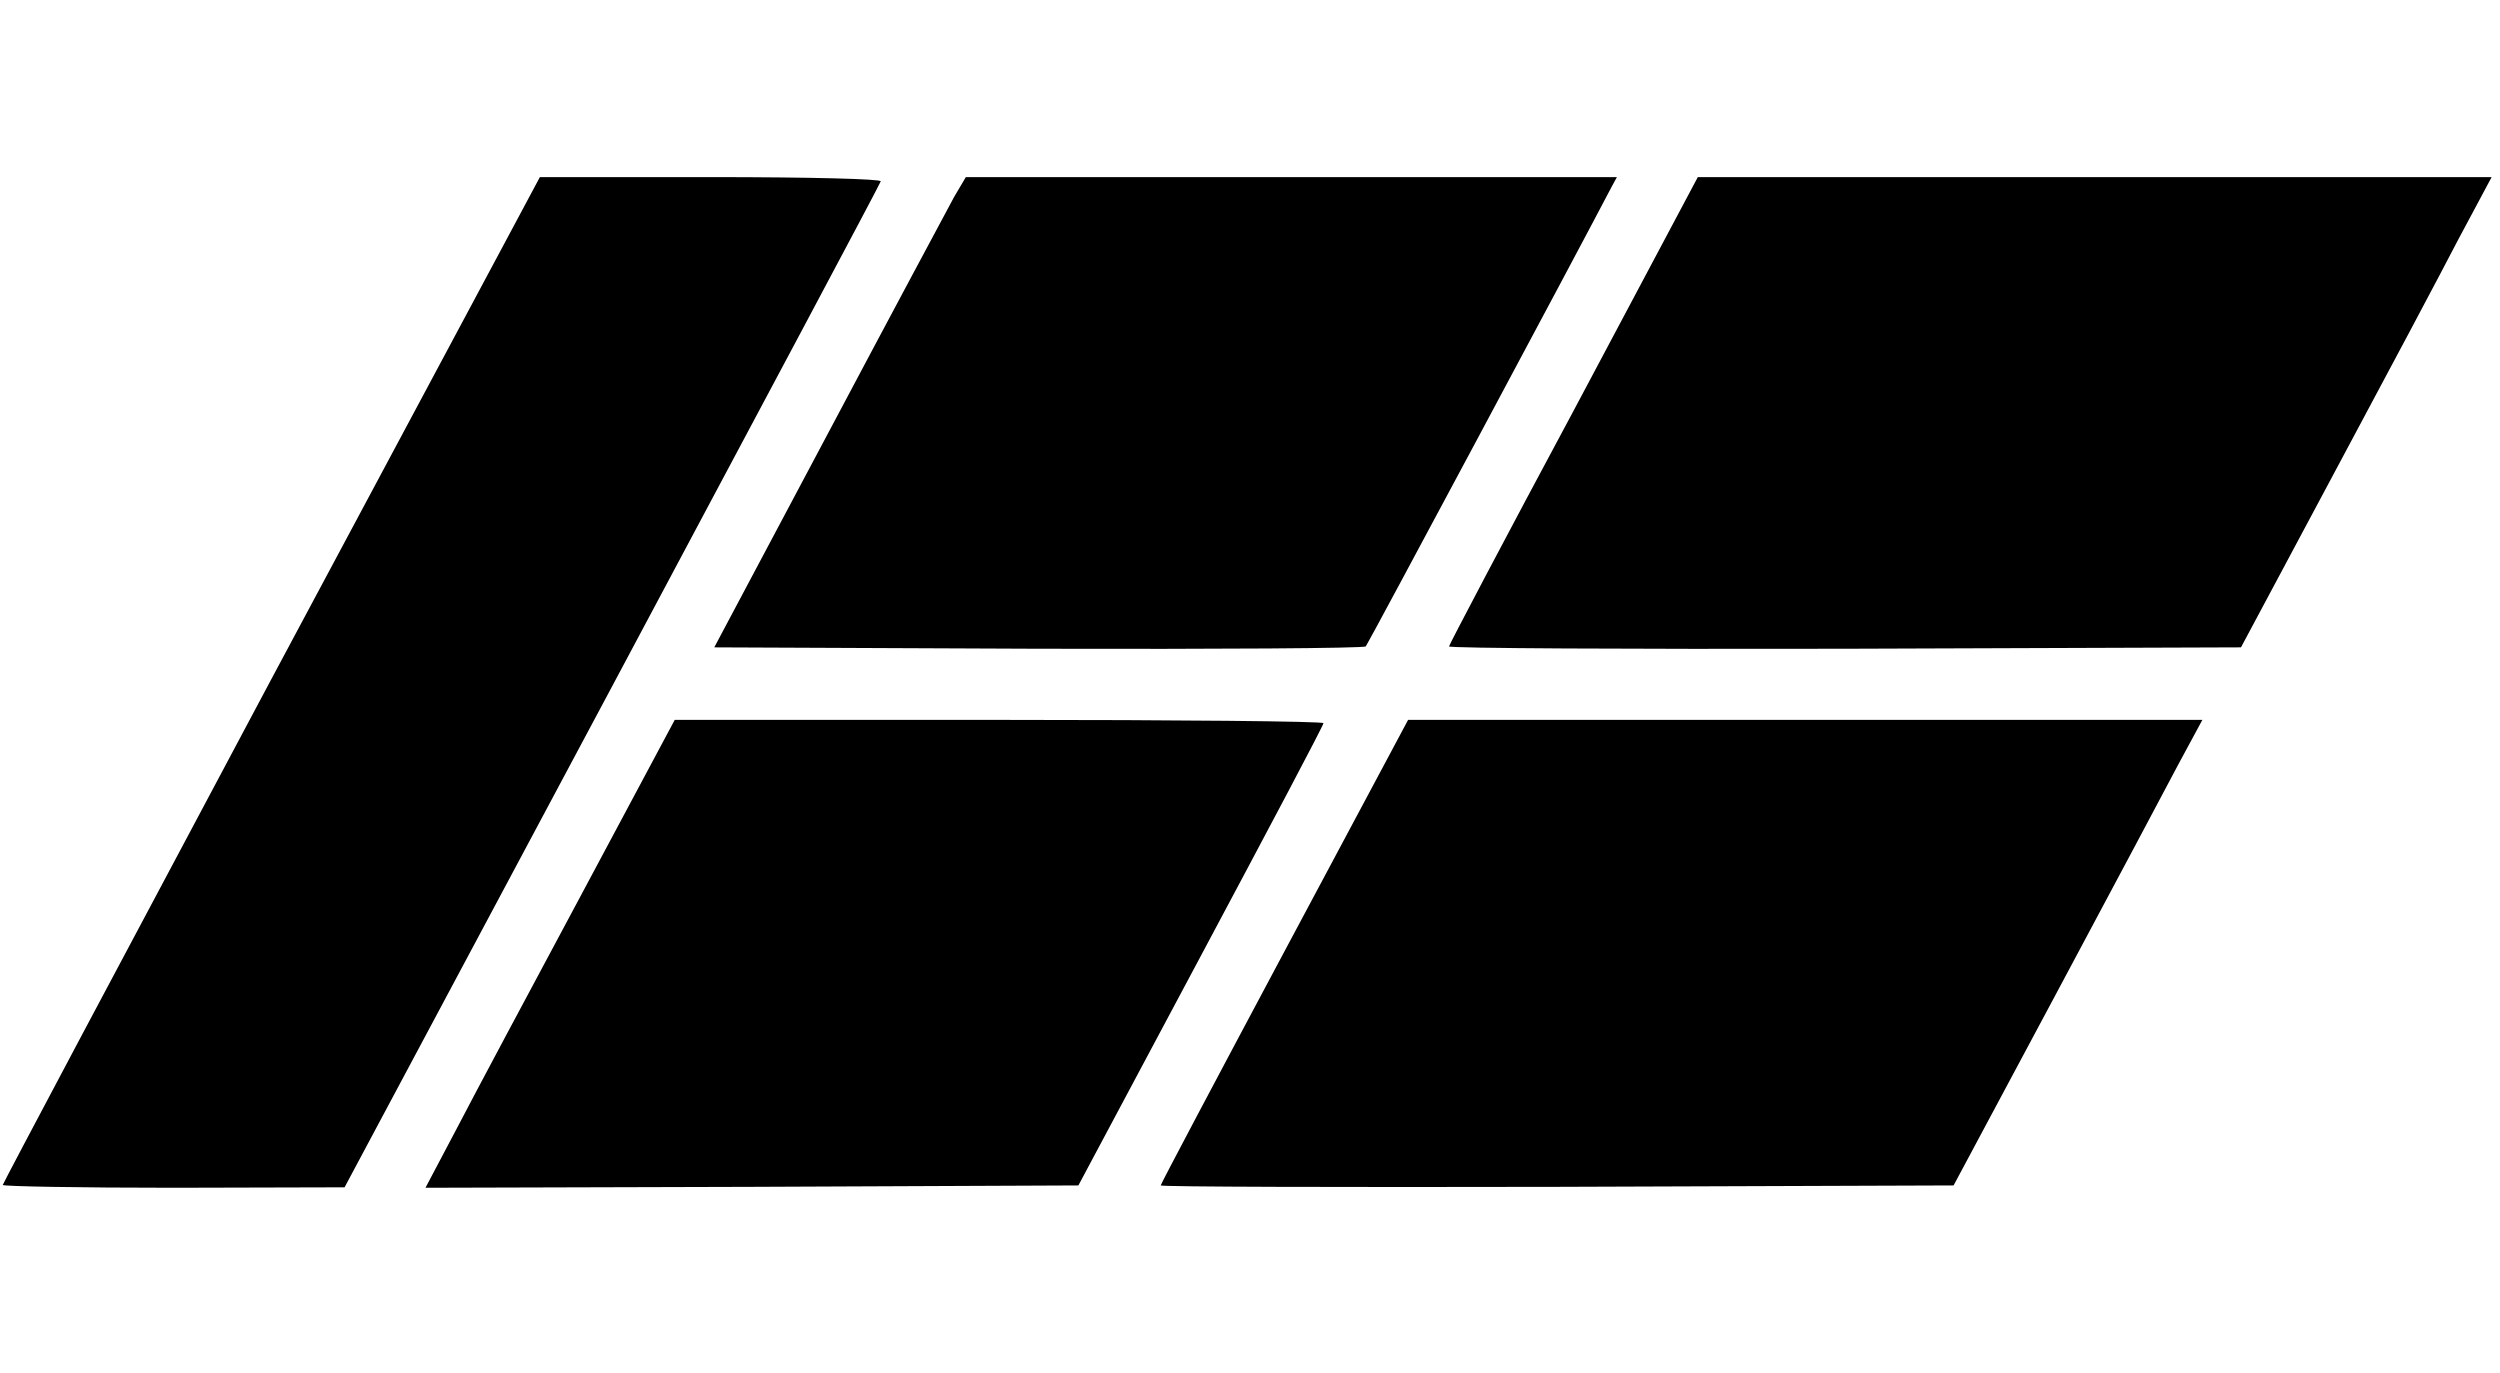 <?xml version="1.0" encoding="UTF-8"?>
<svg xmlns="http://www.w3.org/2000/svg" width="122" height="67" viewBox="0 0 122 67" fill="none">
  <path d="M13.229 33.166C6.035 46.661 0.135 57.758 0.135 57.826C0.135 57.895 3.879 57.963 8.486 57.963L16.815 57.941L29.863 33.509C37.035 20.06 42.958 8.963 42.98 8.849C43.026 8.735 39.622 8.643 34.697 8.643H26.346L13.229 33.166Z" fill="black"></path>
  <path d="M46.566 9.602C46.271 10.15 43.502 15.311 40.439 21.087L34.856 31.591L50.674 31.659C59.365 31.682 66.559 31.637 66.65 31.545C66.763 31.408 76.976 12.319 78.632 9.146L78.905 8.643H63.019H47.133L46.566 9.602Z" fill="black"></path>
  <path d="M76.794 20.037C73.435 26.294 70.712 31.477 70.712 31.545C70.712 31.637 79.404 31.682 90.047 31.659L109.36 31.591L113.876 23.142C116.372 18.485 119.118 13.324 119.98 11.657L121.592 8.643H102.211H82.853L76.794 20.037Z" fill="black"></path>
  <path d="M28.388 43.624C25.892 48.282 23.146 53.419 22.306 55.041L20.763 57.963L36.694 57.918L52.625 57.849L58.594 46.661C61.884 40.496 64.585 35.404 64.585 35.29C64.585 35.199 57.459 35.13 48.767 35.13H32.927L28.388 43.624Z" fill="black"></path>
  <path d="M62.679 46.432C59.365 52.643 56.642 57.781 56.642 57.849C56.642 57.918 65.356 57.941 75.977 57.918L95.335 57.849L100.282 48.602C103.005 43.51 105.729 38.395 106.341 37.231L107.476 35.13H88.096H68.715L62.679 46.432Z" fill="black"></path>
</svg>
